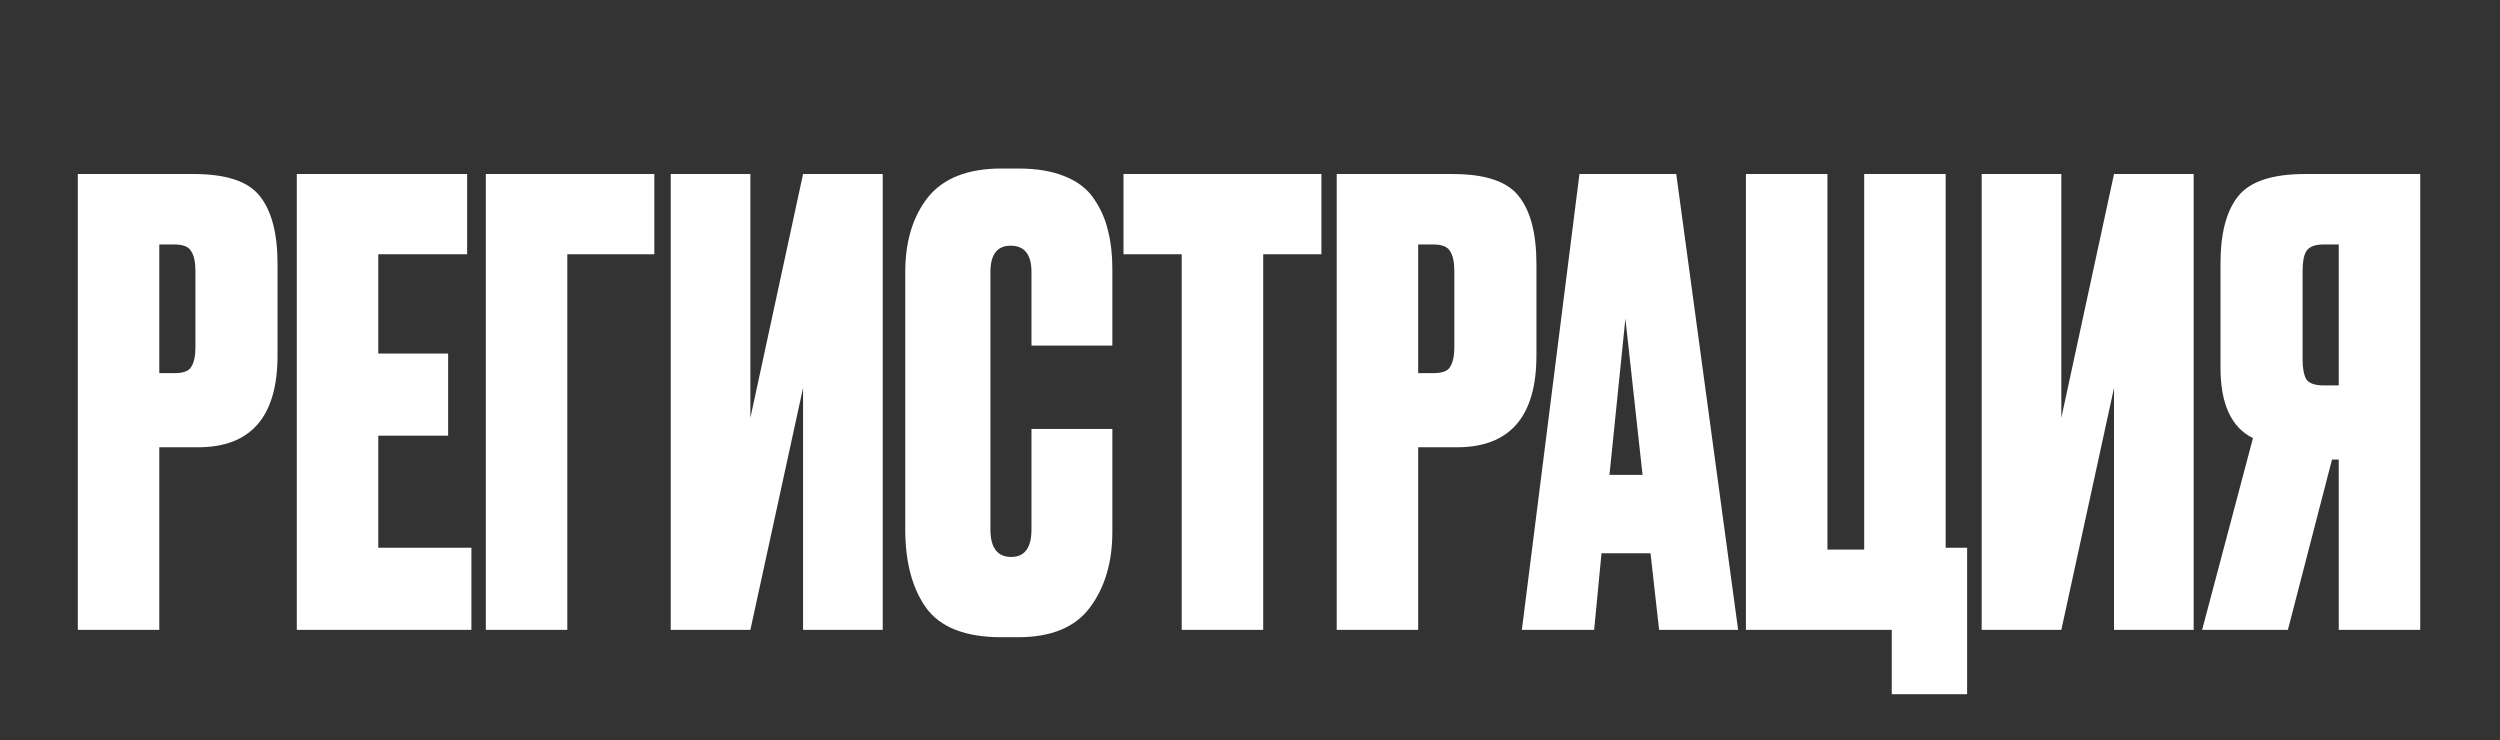 <?xml version="1.0" encoding="UTF-8"?> <svg xmlns="http://www.w3.org/2000/svg" width="385" height="114" viewBox="0 0 385 114" fill="none"><rect x="0" y="0" width="385" height="114" fill="#333333" stroke="none"/><path d="M30.475 68.882H24.531V97H11.982V26.8H29.815C34.847 26.8 38.244 27.932 40.005 30.197C41.829 32.461 42.741 35.952 42.741 40.67V54.729C42.741 64.164 38.653 68.882 30.475 68.882ZM24.531 37.651V57.465H26.89C28.21 57.465 29.06 57.151 29.437 56.522C29.878 55.83 30.098 54.823 30.098 53.502V41.802C30.098 40.355 29.878 39.318 29.437 38.689C29.06 37.997 28.21 37.651 26.89 37.651H24.531ZM45.706 26.8H71.937V39.16H58.255V54.446H69.012V67.089H58.255V84.356H72.597V97H45.706V26.8ZM74.819 97V26.8H100.767V39.16H87.368V97H74.819ZM123.672 97V59.73L115.558 97H103.291V26.8H115.558V64.353L123.672 26.8H135.938V97H123.672ZM158.847 81.526V66.052H171.302V81.903C171.302 86.621 170.138 90.521 167.81 93.603C165.546 96.623 161.866 98.132 156.771 98.132H154.223C148.688 98.132 144.819 96.623 142.618 93.603C140.479 90.584 139.409 86.558 139.409 81.526V41.897C139.409 37.179 140.573 33.342 142.901 30.385C145.291 27.429 149.065 25.951 154.223 25.951H156.771C159.664 25.951 162.086 26.36 164.036 27.177C166.049 27.995 167.559 29.19 168.565 30.763C169.572 32.272 170.264 33.876 170.641 35.575C171.081 37.273 171.302 39.223 171.302 41.425V53.219H158.847V41.897C158.847 39.192 157.777 37.839 155.639 37.839C153.563 37.839 152.525 39.192 152.525 41.897V81.526C152.525 84.356 153.594 85.772 155.733 85.772C157.809 85.772 158.847 84.356 158.847 81.526ZM173.02 26.8H203.496V39.16H194.533V97H181.984V39.16H173.02V26.8ZM224.345 68.882H218.401V97H205.852V26.8H223.685C228.717 26.8 232.114 27.932 233.875 30.197C235.699 32.461 236.611 35.952 236.611 40.67V54.729C236.611 64.164 232.523 68.882 224.345 68.882ZM218.401 37.651V57.465H220.76C222.081 57.465 222.93 57.151 223.307 56.522C223.748 55.83 223.968 54.823 223.968 53.502V41.802C223.968 40.355 223.748 39.318 223.307 38.689C222.93 37.997 222.081 37.651 220.76 37.651H218.401ZM255.501 97L254.18 85.206H246.631L245.499 97H234.365L243.235 26.8H258.143L267.673 97H255.501ZM250.311 49.068L247.858 73.128H252.953L250.311 49.068ZM291.33 106.907V97H268.873V26.8H281.423V84.639H287.084V26.8H299.633V84.356H302.936V106.907H291.33ZM325.559 97V59.73L317.444 97H305.178V26.8H317.444V64.353L325.559 26.8H337.825V97H325.559ZM360.167 70.769H359.129L352.336 97H339.126L346.958 67.467C343.624 65.831 341.957 62.214 341.957 56.616V40.576C341.957 35.921 342.869 32.461 344.693 30.197C346.517 27.932 349.945 26.8 354.978 26.8H372.716V97H360.167V70.769ZM360.167 59.352V37.651H357.808C356.487 37.651 355.607 37.997 355.166 38.689C354.789 39.318 354.6 40.324 354.6 41.708V55.389C354.6 56.71 354.789 57.717 355.166 58.409C355.607 59.038 356.487 59.352 357.808 59.352H360.167Z" fill="white"></path></svg> 